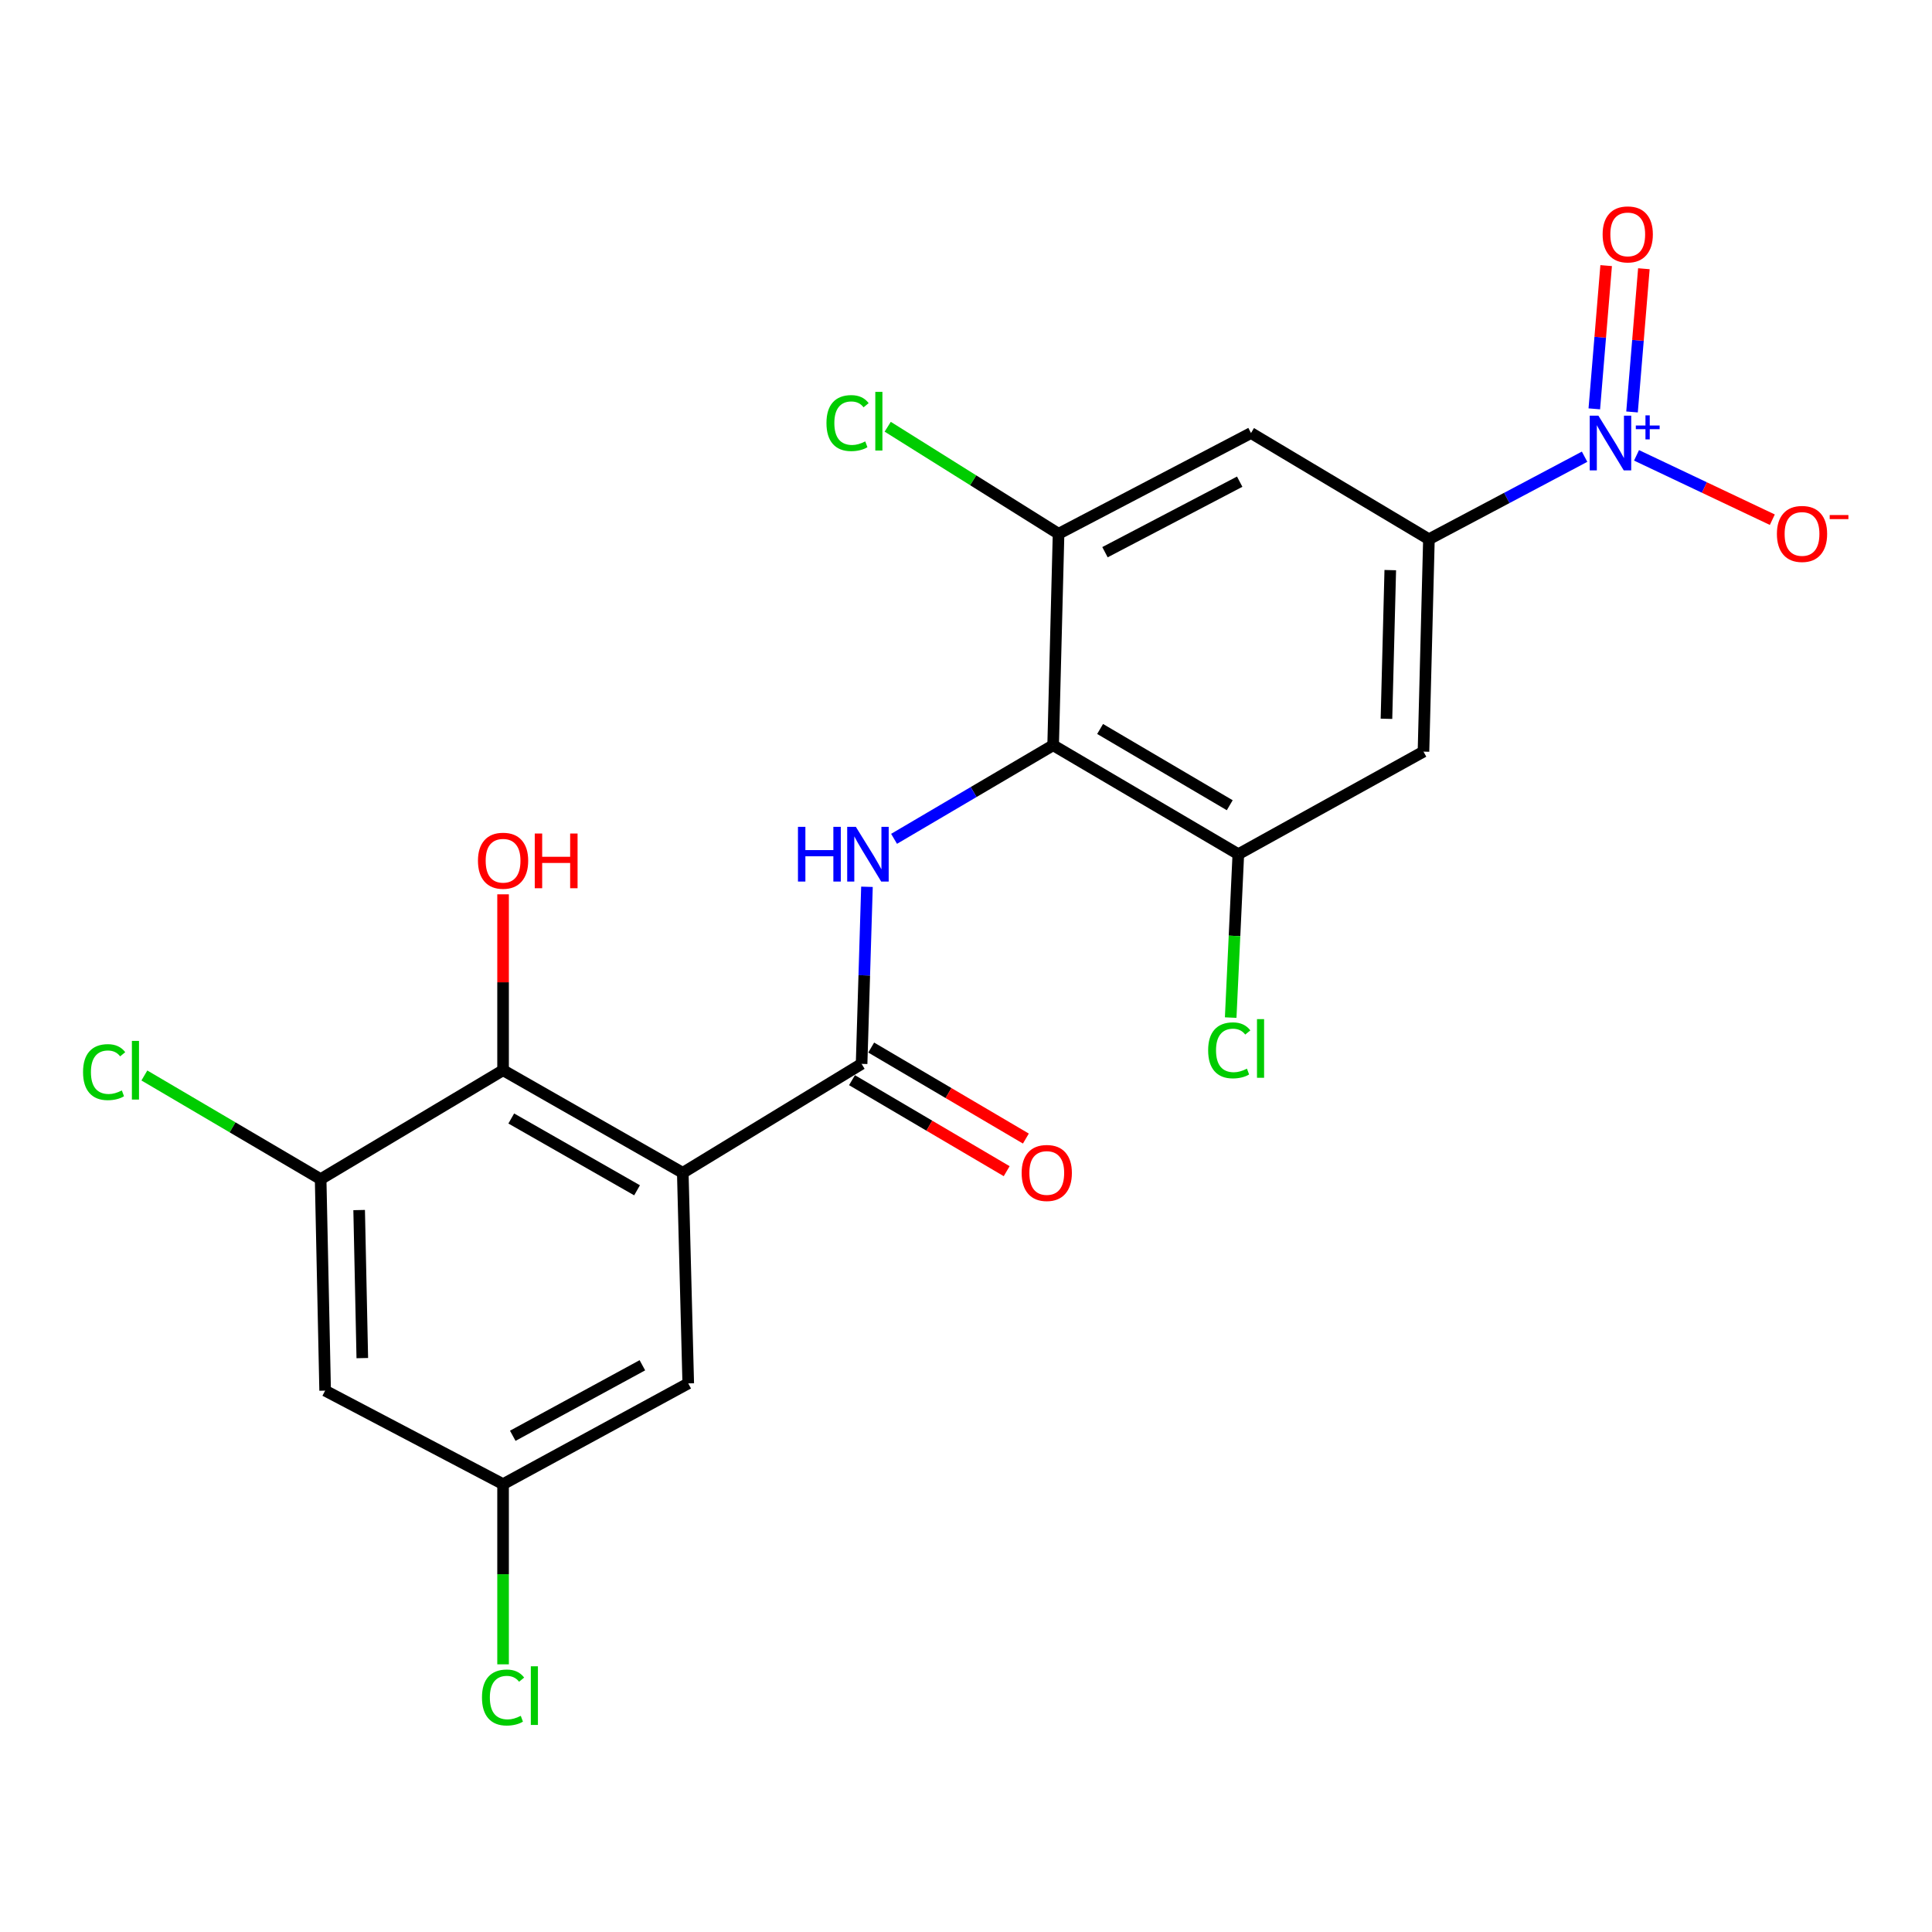 <?xml version='1.0' encoding='iso-8859-1'?>
<svg version='1.1' baseProfile='full'
              xmlns='http://www.w3.org/2000/svg'
                      xmlns:rdkit='http://www.rdkit.org/xml'
                      xmlns:xlink='http://www.w3.org/1999/xlink'
                  xml:space='preserve'
width='1000px' height='1000px' viewBox='0 0 1000 1000'>
<!-- END OF HEADER -->
<rect style='opacity:1.0;fill:#FFFFFF;stroke:none' width='1000' height='1000' x='0' y='0'> </rect>
<path class='bond-0' d='M 353.404,607.044 L 445.96,550.654' style='fill:none;fill-rule:evenodd;stroke:#000000;stroke-width:6px;stroke-linecap:butt;stroke-linejoin:miter;stroke-opacity:1' />
<path class='bond-5' d='M 353.404,607.044 L 260.39,553.952' style='fill:none;fill-rule:evenodd;stroke:#000000;stroke-width:6px;stroke-linecap:butt;stroke-linejoin:miter;stroke-opacity:1' />
<path class='bond-5' d='M 329.74,616.095 L 264.63,578.93' style='fill:none;fill-rule:evenodd;stroke:#000000;stroke-width:6px;stroke-linecap:butt;stroke-linejoin:miter;stroke-opacity:1' />
<path class='bond-12' d='M 353.404,607.044 L 356.233,716.046' style='fill:none;fill-rule:evenodd;stroke:#000000;stroke-width:6px;stroke-linecap:butt;stroke-linejoin:miter;stroke-opacity:1' />
<path class='bond-3' d='M 445.96,550.654 L 447.348,504.83' style='fill:none;fill-rule:evenodd;stroke:#000000;stroke-width:6px;stroke-linecap:butt;stroke-linejoin:miter;stroke-opacity:1' />
<path class='bond-3' d='M 447.348,504.83 L 448.736,459.005' style='fill:none;fill-rule:evenodd;stroke:#0000FF;stroke-width:6px;stroke-linecap:butt;stroke-linejoin:miter;stroke-opacity:1' />
<path class='bond-16' d='M 440.993,559.097 L 481.025,582.65' style='fill:none;fill-rule:evenodd;stroke:#000000;stroke-width:6px;stroke-linecap:butt;stroke-linejoin:miter;stroke-opacity:1' />
<path class='bond-16' d='M 481.025,582.65 L 521.057,606.202' style='fill:none;fill-rule:evenodd;stroke:#FF0000;stroke-width:6px;stroke-linecap:butt;stroke-linejoin:miter;stroke-opacity:1' />
<path class='bond-16' d='M 450.928,542.212 L 490.96,565.764' style='fill:none;fill-rule:evenodd;stroke:#000000;stroke-width:6px;stroke-linecap:butt;stroke-linejoin:miter;stroke-opacity:1' />
<path class='bond-16' d='M 490.96,565.764 L 530.991,589.317' style='fill:none;fill-rule:evenodd;stroke:#FF0000;stroke-width:6px;stroke-linecap:butt;stroke-linejoin:miter;stroke-opacity:1' />
<path class='bond-1' d='M 820.182,236.397 L 779.895,257.749' style='fill:none;fill-rule:evenodd;stroke:#0000FF;stroke-width:6px;stroke-linecap:butt;stroke-linejoin:miter;stroke-opacity:1' />
<path class='bond-1' d='M 779.895,257.749 L 739.609,279.101' style='fill:none;fill-rule:evenodd;stroke:#000000;stroke-width:6px;stroke-linecap:butt;stroke-linejoin:miter;stroke-opacity:1' />
<path class='bond-13' d='M 847.063,235.686 L 882.208,252.342' style='fill:none;fill-rule:evenodd;stroke:#0000FF;stroke-width:6px;stroke-linecap:butt;stroke-linejoin:miter;stroke-opacity:1' />
<path class='bond-13' d='M 882.208,252.342 L 917.352,268.997' style='fill:none;fill-rule:evenodd;stroke:#FF0000;stroke-width:6px;stroke-linecap:butt;stroke-linejoin:miter;stroke-opacity:1' />
<path class='bond-14' d='M 844.738,213.232 L 847.803,176.164' style='fill:none;fill-rule:evenodd;stroke:#0000FF;stroke-width:6px;stroke-linecap:butt;stroke-linejoin:miter;stroke-opacity:1' />
<path class='bond-14' d='M 847.803,176.164 L 850.869,139.095' style='fill:none;fill-rule:evenodd;stroke:#FF0000;stroke-width:6px;stroke-linecap:butt;stroke-linejoin:miter;stroke-opacity:1' />
<path class='bond-14' d='M 825.213,211.618 L 828.279,174.549' style='fill:none;fill-rule:evenodd;stroke:#0000FF;stroke-width:6px;stroke-linecap:butt;stroke-linejoin:miter;stroke-opacity:1' />
<path class='bond-14' d='M 828.279,174.549 L 831.344,137.48' style='fill:none;fill-rule:evenodd;stroke:#FF0000;stroke-width:6px;stroke-linecap:butt;stroke-linejoin:miter;stroke-opacity:1' />
<path class='bond-2' d='M 545.102,385.741 L 503.935,409.959' style='fill:none;fill-rule:evenodd;stroke:#000000;stroke-width:6px;stroke-linecap:butt;stroke-linejoin:miter;stroke-opacity:1' />
<path class='bond-2' d='M 503.935,409.959 L 462.768,434.177' style='fill:none;fill-rule:evenodd;stroke:#0000FF;stroke-width:6px;stroke-linecap:butt;stroke-linejoin:miter;stroke-opacity:1' />
<path class='bond-6' d='M 545.102,385.741 L 547.91,276.282' style='fill:none;fill-rule:evenodd;stroke:#000000;stroke-width:6px;stroke-linecap:butt;stroke-linejoin:miter;stroke-opacity:1' />
<path class='bond-7' d='M 545.102,385.741 L 640.957,442.131' style='fill:none;fill-rule:evenodd;stroke:#000000;stroke-width:6px;stroke-linecap:butt;stroke-linejoin:miter;stroke-opacity:1' />
<path class='bond-7' d='M 569.414,377.314 L 636.512,416.786' style='fill:none;fill-rule:evenodd;stroke:#000000;stroke-width:6px;stroke-linecap:butt;stroke-linejoin:miter;stroke-opacity:1' />
<path class='bond-4' d='M 739.609,279.101 L 736.79,389.039' style='fill:none;fill-rule:evenodd;stroke:#000000;stroke-width:6px;stroke-linecap:butt;stroke-linejoin:miter;stroke-opacity:1' />
<path class='bond-4' d='M 719.601,295.089 L 717.628,372.046' style='fill:none;fill-rule:evenodd;stroke:#000000;stroke-width:6px;stroke-linecap:butt;stroke-linejoin:miter;stroke-opacity:1' />
<path class='bond-23' d='M 739.609,279.101 L 647.52,224.137' style='fill:none;fill-rule:evenodd;stroke:#000000;stroke-width:6px;stroke-linecap:butt;stroke-linejoin:miter;stroke-opacity:1' />
<path class='bond-10' d='M 260.39,553.952 L 165.961,610.32' style='fill:none;fill-rule:evenodd;stroke:#000000;stroke-width:6px;stroke-linecap:butt;stroke-linejoin:miter;stroke-opacity:1' />
<path class='bond-20' d='M 260.39,553.952 L 260.39,508.427' style='fill:none;fill-rule:evenodd;stroke:#000000;stroke-width:6px;stroke-linecap:butt;stroke-linejoin:miter;stroke-opacity:1' />
<path class='bond-20' d='M 260.39,508.427 L 260.39,462.902' style='fill:none;fill-rule:evenodd;stroke:#FF0000;stroke-width:6px;stroke-linecap:butt;stroke-linejoin:miter;stroke-opacity:1' />
<path class='bond-9' d='M 547.91,276.282 L 647.52,224.137' style='fill:none;fill-rule:evenodd;stroke:#000000;stroke-width:6px;stroke-linecap:butt;stroke-linejoin:miter;stroke-opacity:1' />
<path class='bond-9' d='M 571.938,285.817 L 641.664,249.315' style='fill:none;fill-rule:evenodd;stroke:#000000;stroke-width:6px;stroke-linecap:butt;stroke-linejoin:miter;stroke-opacity:1' />
<path class='bond-18' d='M 547.91,276.282 L 503.695,248.581' style='fill:none;fill-rule:evenodd;stroke:#000000;stroke-width:6px;stroke-linecap:butt;stroke-linejoin:miter;stroke-opacity:1' />
<path class='bond-18' d='M 503.695,248.581 L 459.48,220.881' style='fill:none;fill-rule:evenodd;stroke:#00CC00;stroke-width:6px;stroke-linecap:butt;stroke-linejoin:miter;stroke-opacity:1' />
<path class='bond-8' d='M 640.957,442.131 L 736.79,389.039' style='fill:none;fill-rule:evenodd;stroke:#000000;stroke-width:6px;stroke-linecap:butt;stroke-linejoin:miter;stroke-opacity:1' />
<path class='bond-17' d='M 640.957,442.131 L 638.979,484.415' style='fill:none;fill-rule:evenodd;stroke:#000000;stroke-width:6px;stroke-linecap:butt;stroke-linejoin:miter;stroke-opacity:1' />
<path class='bond-17' d='M 638.979,484.415 L 637.002,526.7' style='fill:none;fill-rule:evenodd;stroke:#00CC00;stroke-width:6px;stroke-linecap:butt;stroke-linejoin:miter;stroke-opacity:1' />
<path class='bond-19' d='M 165.961,610.32 L 120.343,583.495' style='fill:none;fill-rule:evenodd;stroke:#000000;stroke-width:6px;stroke-linecap:butt;stroke-linejoin:miter;stroke-opacity:1' />
<path class='bond-19' d='M 120.343,583.495 L 74.726,556.669' style='fill:none;fill-rule:evenodd;stroke:#00CC00;stroke-width:6px;stroke-linecap:butt;stroke-linejoin:miter;stroke-opacity:1' />
<path class='bond-22' d='M 165.961,610.32 L 168.29,719.791' style='fill:none;fill-rule:evenodd;stroke:#000000;stroke-width:6px;stroke-linecap:butt;stroke-linejoin:miter;stroke-opacity:1' />
<path class='bond-22' d='M 185.897,626.324 L 187.527,702.953' style='fill:none;fill-rule:evenodd;stroke:#000000;stroke-width:6px;stroke-linecap:butt;stroke-linejoin:miter;stroke-opacity:1' />
<path class='bond-11' d='M 168.29,719.791 L 260.39,768.191' style='fill:none;fill-rule:evenodd;stroke:#000000;stroke-width:6px;stroke-linecap:butt;stroke-linejoin:miter;stroke-opacity:1' />
<path class='bond-15' d='M 356.233,716.046 L 260.39,768.191' style='fill:none;fill-rule:evenodd;stroke:#000000;stroke-width:6px;stroke-linecap:butt;stroke-linejoin:miter;stroke-opacity:1' />
<path class='bond-15' d='M 332.494,706.659 L 265.403,743.161' style='fill:none;fill-rule:evenodd;stroke:#000000;stroke-width:6px;stroke-linecap:butt;stroke-linejoin:miter;stroke-opacity:1' />
<path class='bond-21' d='M 260.39,768.191 L 260.39,814.823' style='fill:none;fill-rule:evenodd;stroke:#000000;stroke-width:6px;stroke-linecap:butt;stroke-linejoin:miter;stroke-opacity:1' />
<path class='bond-21' d='M 260.39,814.823 L 260.39,861.454' style='fill:none;fill-rule:evenodd;stroke:#00CC00;stroke-width:6px;stroke-linecap:butt;stroke-linejoin:miter;stroke-opacity:1' />
<path  class='atom-2' d='M 827.32 215.136
L 836.6 230.136
Q 837.52 231.616, 839 234.296
Q 840.48 236.976, 840.56 237.136
L 840.56 215.136
L 844.32 215.136
L 844.32 243.456
L 840.44 243.456
L 830.48 227.056
Q 829.32 225.136, 828.08 222.936
Q 826.88 220.736, 826.52 220.056
L 826.52 243.456
L 822.84 243.456
L 822.84 215.136
L 827.32 215.136
' fill='#0000FF'/>
<path  class='atom-2' d='M 846.696 220.241
L 851.686 220.241
L 851.686 214.987
L 853.904 214.987
L 853.904 220.241
L 859.025 220.241
L 859.025 222.141
L 853.904 222.141
L 853.904 227.421
L 851.686 227.421
L 851.686 222.141
L 846.696 222.141
L 846.696 220.241
' fill='#0000FF'/>
<path  class='atom-4' d='M 413.027 427.971
L 416.867 427.971
L 416.867 440.011
L 431.347 440.011
L 431.347 427.971
L 435.187 427.971
L 435.187 456.291
L 431.347 456.291
L 431.347 443.211
L 416.867 443.211
L 416.867 456.291
L 413.027 456.291
L 413.027 427.971
' fill='#0000FF'/>
<path  class='atom-4' d='M 442.987 427.971
L 452.267 442.971
Q 453.187 444.451, 454.667 447.131
Q 456.147 449.811, 456.227 449.971
L 456.227 427.971
L 459.987 427.971
L 459.987 456.291
L 456.107 456.291
L 446.147 439.891
Q 444.987 437.971, 443.747 435.771
Q 442.547 433.571, 442.187 432.891
L 442.187 456.291
L 438.507 456.291
L 438.507 427.971
L 442.987 427.971
' fill='#0000FF'/>
<path  class='atom-14' d='M 919.722 276.362
Q 919.722 269.562, 923.082 265.762
Q 926.442 261.962, 932.722 261.962
Q 939.002 261.962, 942.362 265.762
Q 945.722 269.562, 945.722 276.362
Q 945.722 283.242, 942.322 287.162
Q 938.922 291.042, 932.722 291.042
Q 926.482 291.042, 923.082 287.162
Q 919.722 283.282, 919.722 276.362
M 932.722 287.842
Q 937.042 287.842, 939.362 284.962
Q 941.722 282.042, 941.722 276.362
Q 941.722 270.802, 939.362 268.002
Q 937.042 265.162, 932.722 265.162
Q 928.402 265.162, 926.042 267.962
Q 923.722 270.762, 923.722 276.362
Q 923.722 282.082, 926.042 284.962
Q 928.402 287.842, 932.722 287.842
' fill='#FF0000'/>
<path  class='atom-14' d='M 947.042 266.584
L 956.731 266.584
L 956.731 268.696
L 947.042 268.696
L 947.042 266.584
' fill='#FF0000'/>
<path  class='atom-15' d='M 829.516 121.32
Q 829.516 114.52, 832.876 110.72
Q 836.236 106.92, 842.516 106.92
Q 848.796 106.92, 852.156 110.72
Q 855.516 114.52, 855.516 121.32
Q 855.516 128.2, 852.116 132.12
Q 848.716 136, 842.516 136
Q 836.276 136, 832.876 132.12
Q 829.516 128.24, 829.516 121.32
M 842.516 132.8
Q 846.836 132.8, 849.156 129.92
Q 851.516 127, 851.516 121.32
Q 851.516 115.76, 849.156 112.96
Q 846.836 110.12, 842.516 110.12
Q 838.196 110.12, 835.836 112.92
Q 833.516 115.72, 833.516 121.32
Q 833.516 127.04, 835.836 129.92
Q 838.196 132.8, 842.516 132.8
' fill='#FF0000'/>
<path  class='atom-17' d='M 528.804 607.124
Q 528.804 600.324, 532.164 596.524
Q 535.524 592.724, 541.804 592.724
Q 548.084 592.724, 551.444 596.524
Q 554.804 600.324, 554.804 607.124
Q 554.804 614.004, 551.404 617.924
Q 548.004 621.804, 541.804 621.804
Q 535.564 621.804, 532.164 617.924
Q 528.804 614.044, 528.804 607.124
M 541.804 618.604
Q 546.124 618.604, 548.444 615.724
Q 550.804 612.804, 550.804 607.124
Q 550.804 601.564, 548.444 598.764
Q 546.124 595.924, 541.804 595.924
Q 537.484 595.924, 535.124 598.724
Q 532.804 601.524, 532.804 607.124
Q 532.804 612.844, 535.124 615.724
Q 537.484 618.604, 541.804 618.604
' fill='#FF0000'/>
<path  class='atom-18' d='M 625.335 543.656
Q 625.335 536.616, 628.615 532.936
Q 631.935 529.216, 638.215 529.216
Q 644.055 529.216, 647.175 533.336
L 644.535 535.496
Q 642.255 532.496, 638.215 532.496
Q 633.935 532.496, 631.655 535.376
Q 629.415 538.216, 629.415 543.656
Q 629.415 549.256, 631.735 552.136
Q 634.095 555.016, 638.655 555.016
Q 641.775 555.016, 645.415 553.136
L 646.535 556.136
Q 645.055 557.096, 642.815 557.656
Q 640.575 558.216, 638.095 558.216
Q 631.935 558.216, 628.615 554.456
Q 625.335 550.696, 625.335 543.656
' fill='#00CC00'/>
<path  class='atom-18' d='M 650.615 527.496
L 654.295 527.496
L 654.295 557.856
L 650.615 557.856
L 650.615 527.496
' fill='#00CC00'/>
<path  class='atom-19' d='M 427.776 218.989
Q 427.776 211.949, 431.056 208.269
Q 434.376 204.549, 440.656 204.549
Q 446.496 204.549, 449.616 208.669
L 446.976 210.829
Q 444.696 207.829, 440.656 207.829
Q 436.376 207.829, 434.096 210.709
Q 431.856 213.549, 431.856 218.989
Q 431.856 224.589, 434.176 227.469
Q 436.536 230.349, 441.096 230.349
Q 444.216 230.349, 447.856 228.469
L 448.976 231.469
Q 447.496 232.429, 445.256 232.989
Q 443.016 233.549, 440.536 233.549
Q 434.376 233.549, 431.056 229.789
Q 427.776 226.029, 427.776 218.989
' fill='#00CC00'/>
<path  class='atom-19' d='M 453.056 202.829
L 456.736 202.829
L 456.736 233.189
L 453.056 233.189
L 453.056 202.829
' fill='#00CC00'/>
<path  class='atom-20' d='M 42.986 554.932
Q 42.986 547.892, 46.266 544.212
Q 49.586 540.492, 55.866 540.492
Q 61.706 540.492, 64.826 544.612
L 62.186 546.772
Q 59.906 543.772, 55.866 543.772
Q 51.586 543.772, 49.306 546.652
Q 47.066 549.492, 47.066 554.932
Q 47.066 560.532, 49.386 563.412
Q 51.746 566.292, 56.306 566.292
Q 59.426 566.292, 63.066 564.412
L 64.186 567.412
Q 62.706 568.372, 60.466 568.932
Q 58.226 569.492, 55.746 569.492
Q 49.586 569.492, 46.266 565.732
Q 42.986 561.972, 42.986 554.932
' fill='#00CC00'/>
<path  class='atom-20' d='M 68.266 538.772
L 71.946 538.772
L 71.946 569.132
L 68.266 569.132
L 68.266 538.772
' fill='#00CC00'/>
<path  class='atom-21' d='M 247.39 445.509
Q 247.39 438.709, 250.75 434.909
Q 254.11 431.109, 260.39 431.109
Q 266.67 431.109, 270.03 434.909
Q 273.39 438.709, 273.39 445.509
Q 273.39 452.389, 269.99 456.309
Q 266.59 460.189, 260.39 460.189
Q 254.15 460.189, 250.75 456.309
Q 247.39 452.429, 247.39 445.509
M 260.39 456.989
Q 264.71 456.989, 267.03 454.109
Q 269.39 451.189, 269.39 445.509
Q 269.39 439.949, 267.03 437.149
Q 264.71 434.309, 260.39 434.309
Q 256.07 434.309, 253.71 437.109
Q 251.39 439.909, 251.39 445.509
Q 251.39 451.229, 253.71 454.109
Q 256.07 456.989, 260.39 456.989
' fill='#FF0000'/>
<path  class='atom-21' d='M 276.79 431.429
L 280.63 431.429
L 280.63 443.469
L 295.11 443.469
L 295.11 431.429
L 298.95 431.429
L 298.95 459.749
L 295.11 459.749
L 295.11 446.669
L 280.63 446.669
L 280.63 459.749
L 276.79 459.749
L 276.79 431.429
' fill='#FF0000'/>
<path  class='atom-22' d='M 249.47 878.631
Q 249.47 871.591, 252.75 867.911
Q 256.07 864.191, 262.35 864.191
Q 268.19 864.191, 271.31 868.311
L 268.67 870.471
Q 266.39 867.471, 262.35 867.471
Q 258.07 867.471, 255.79 870.351
Q 253.55 873.191, 253.55 878.631
Q 253.55 884.231, 255.87 887.111
Q 258.23 889.991, 262.79 889.991
Q 265.91 889.991, 269.55 888.111
L 270.67 891.111
Q 269.19 892.071, 266.95 892.631
Q 264.71 893.191, 262.23 893.191
Q 256.07 893.191, 252.75 889.431
Q 249.47 885.671, 249.47 878.631
' fill='#00CC00'/>
<path  class='atom-22' d='M 274.75 862.471
L 278.43 862.471
L 278.43 892.831
L 274.75 892.831
L 274.75 862.471
' fill='#00CC00'/>
</svg>
